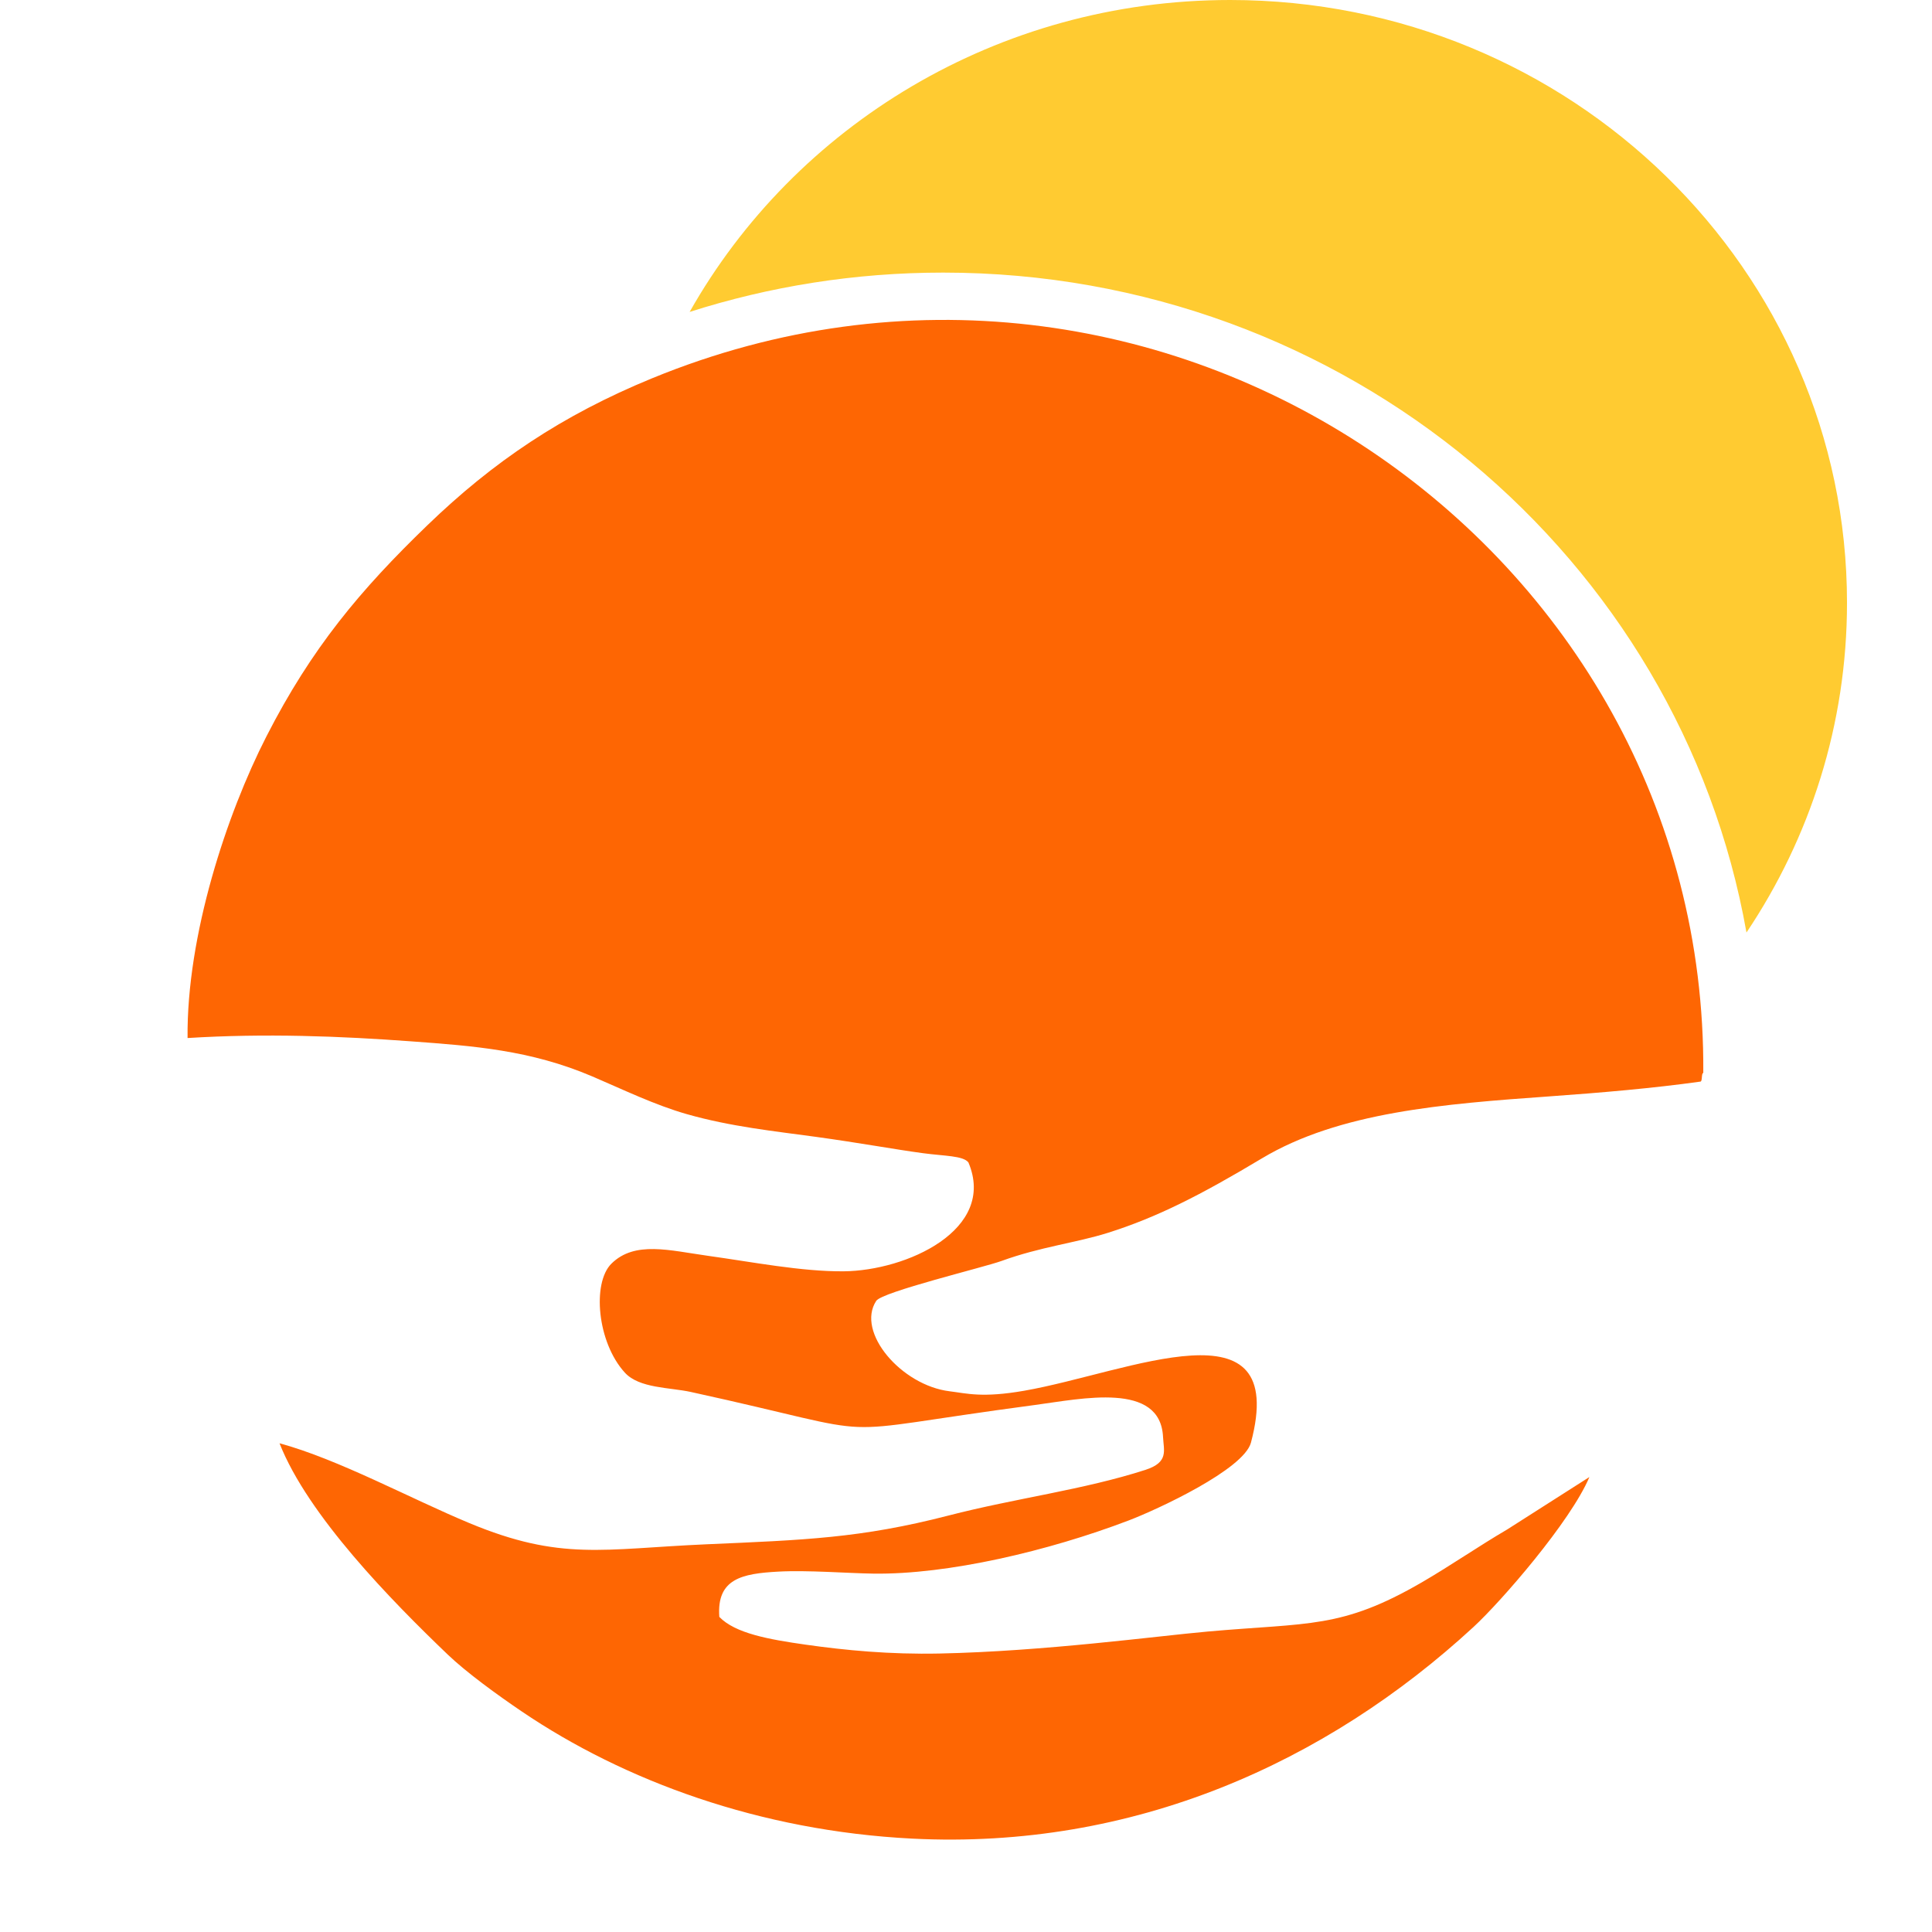 <?xml version='1.0' encoding='UTF-8'?><!DOCTYPE svg PUBLIC '-//W3C//DTD SVG 1.1//EN' 'http://www.w3.org/Graphics/SVG/1.1/DTD/svg11.dtd'><!-- Creator: CorelDRAW 2020 (64-Bit) --><svg xmlns='http://www.w3.org/2000/svg' xml:space='preserve' width='55' height='55' version='1.1' style='shape-rendering:geometricPrecision; text-rendering:geometricPrecision; image-rendering:optimizeQuality; fill-rule:evenodd; clip-rule:evenodd' viewBox='0 0 4069.53 4462.16' xmlns:xlink='http://www.w3.org/1999/xlink' xmlns:xodm='http://www.corel.com/coreldraw/odm/2003'><defs><style type='text/css'><![CDATA[ .fil2 {fill:none} .fil0 {fill:#FE6603} .fil1 {fill:#FFCB31} ]]></style></defs><g id='Слой_x0020_1'><path class='fil0' d='M236.89 2397.44c179.75,-11.18 353.08,-4.4 517.72,7.75 141.02,10.4 274.09,19.8 417.23,80.98 70.7,30.22 143.96,65.87 218.04,87.01 101.56,28.98 204.05,39.57 297.62,52.41 100.03,13.72 182.88,29.07 247.73,37.78 50.29,6.76 92.74,5.68 105.11,21.35 65.76,155.79 -143.42,250.24 -288.17,251.49 -97.19,0.84 -212.15,-21.73 -313.02,-35.74 -88.99,-12.36 -169.38,-35.32 -223.35,18.11 -44.77,44.33 -33.1,181.91 31.32,251.96 33.2,36.1 103.32,33.67 152.05,44.33 487.56,106.62 277.33,98.85 793.87,30.2 109.48,-14.55 290.67,-54.64 296.82,73.76 1.51,31.54 13.69,58.37 -40.53,75.91 -142.6,46.11 -299.8,65.45 -454.94,105.54 -203.28,52.53 -333.46,56.51 -559.89,66.46 -238.37,10.47 -335.2,39.13 -547.11,-49.15 -136.75,-56.96 -302.3,-147.33 -438.11,-184.2 65.55,166.91 259.7,364.71 388.73,488.2 42.79,40.95 114.2,92.91 170.94,131.33 236.54,160.19 549.68,275.81 901.77,293.58 510.75,25.78 955.82,-175.13 1296.25,-488.87 63.68,-58.69 224.1,-243.29 267.6,-346.25l-190.17 121.28c-63.78,37.27 -132.09,84.31 -196.26,121.58 -186.44,108.3 -260.65,93.06 -494.88,113.96 -120.93,10.79 -377.48,45.71 -619.52,50.78 -115.21,2.41 -217.86,-7.47 -309.32,-20.47 -85.66,-12.17 -162.61,-26.09 -199.38,-64.09 -6.43,-88.28 52.3,-100.06 136.4,-104.62 67.99,-3.69 160.91,3.84 219.91,4.64 171.83,2.32 403.6,-52.12 589.23,-122.83 66.08,-25.16 265.91,-117.81 282.37,-179.88 88.61,-334.09 -281.67,-161.95 -523.86,-119.67 -96.92,16.92 -132.45,6.1 -172.28,1.21 -111.28,-13.66 -216.61,-136.52 -169.39,-208.8 13.59,-20.81 248.95,-77.43 289.3,-92.13 90.11,-32.82 172.22,-41.84 245.51,-64.94 113.52,-35.78 214.27,-87.12 355.57,-171.8 179.15,-107.37 420.22,-126.01 665.24,-143.47 117.05,-8.34 239.05,-18.74 348.07,-34.1 4.89,-0.69 1.61,-19.29 6.5,-20.01 8.8,-1218.42 -1257.51,-2084.78 -2427.78,-1604.37 -208.55,85.61 -367.36,192.98 -519.4,339.81 -153.86,148.58 -266.93,282.77 -371.58,487.7 -91.26,178.72 -184.31,459.21 -181.95,696.26z'/><path class='fil1' d='M2644.71 0c786.91,0 1424.82,623.24 1424.82,1392.04 0,281.2 -85.42,542.86 -232.18,761.74 -153.16,-865.7 -925.48,-1524.18 -1855.32,-1524.18 -204.45,0 -401.24,31.96 -585.55,90.83 242.62,-429.49 710.62,-720.43 1248.23,-720.43z'/><circle class='fil2' cx='1983.91' cy='2478.26' r='1752.15'/><circle class='fil2' cx='1983.91' cy='2478.26' r='1983.91'/></g></svg>
